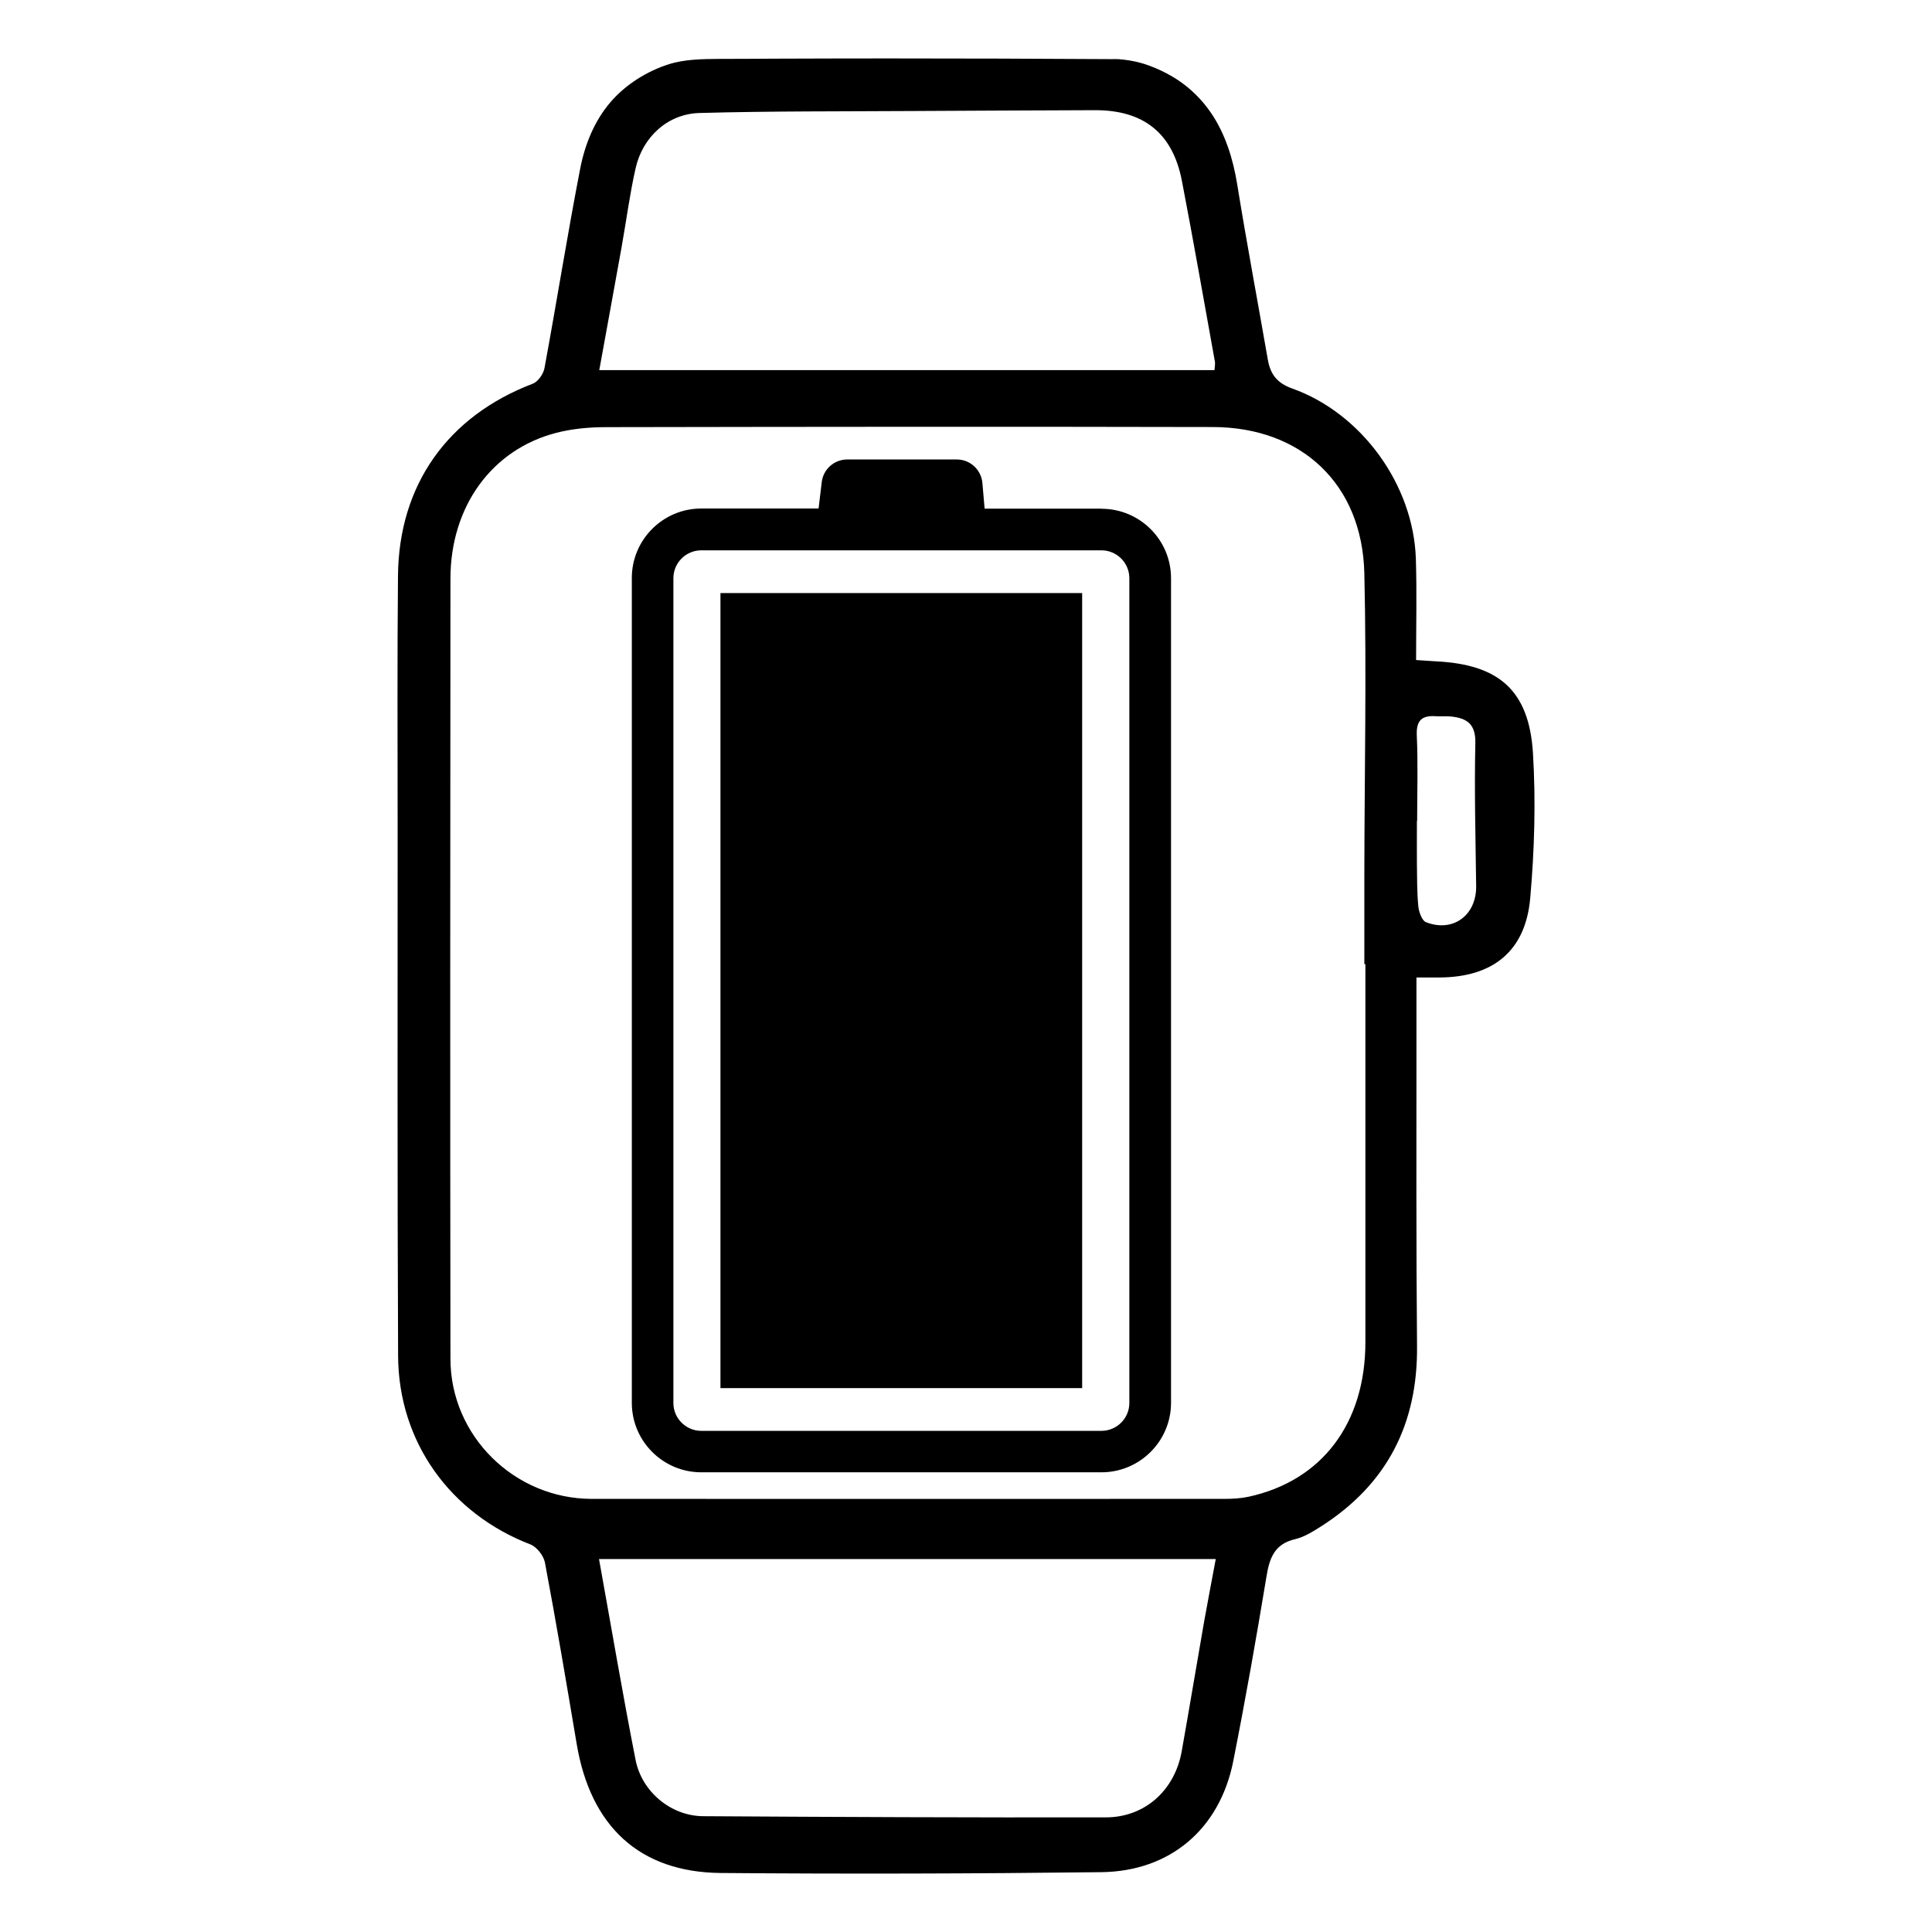 <?xml version="1.0" encoding="UTF-8"?>
<svg id="Layer_1" data-name="Layer 1" xmlns="http://www.w3.org/2000/svg" width="165" height="165" viewBox="0 0 165 165">
  <g>
    <rect x="61.53" y="50.65" width="30.89" height="67.9"/>
    <path d="m94.07,43.44h-9.98l-.19-2.19c-.1-1.14-1.05-2.01-2.19-2.01h-9.35c-1.11,0-2.05.83-2.18,1.93l-.27,2.26h-10.02c-3.27,0-5.93,2.66-5.93,5.93v70.45c0,3.27,2.66,5.93,5.93,5.93h34.18c3.27,0,5.94-2.66,5.94-5.93V49.38c0-3.27-2.66-5.93-5.94-5.93Zm2.38,76.38c0,1.31-1.07,2.38-2.38,2.38h-34.18c-1.31,0-2.38-1.07-2.38-2.38V49.38c0-1.31,1.07-2.38,2.38-2.38h34.18c1.31,0,2.38,1.07,2.38,2.38v70.45Z"/>
  </g>
  <path d="m95.51,5.05c.65.05,1.29.15,1.91.32.43.12.84.27,1.25.44.66.28,1.29.61,1.89,1,1.12.74,2.09,1.7,2.85,2.81,1.24,1.81,1.9,3.96,2.25,6.11.81,5.01,1.75,10,2.62,15,.22,1.24.79,1.99,2.08,2.45,5.94,2.12,10.36,8.24,10.56,14.55.09,2.84.02,5.69.02,8.64.67.04,1.18.08,1.69.11,5.37.26,7.95,2.47,8.29,7.82.25,4.1.13,8.27-.23,12.37-.39,4.56-3.18,6.79-7.76,6.81-.58,0-1.15,0-1.96,0,0,1.77,0,3.44,0,5.11,0,8.8-.03,17.59.05,26.39.06,6.64-2.57,11.77-8.15,15.35-.71.45-1.46.93-2.26,1.12-1.76.41-2.19,1.6-2.45,3.2-.87,5.27-1.8,10.54-2.84,15.78-1.15,5.77-5.38,9.39-11.26,9.46-10.83.13-21.67.16-32.5.07-6.94-.06-11.13-3.98-12.31-11.03-.87-5.17-1.74-10.33-2.71-15.48-.11-.59-.7-1.34-1.24-1.55-6.84-2.63-11.27-8.75-11.3-16.11-.07-15-.04-30-.04-45,0-7.21-.04-14.42.03-21.62.07-7.78,4.27-13.64,11.51-16.4.45-.17.91-.83,1-1.33,1.05-5.67,1.95-11.37,3.05-17.03.4-2.07,1.21-4.08,2.59-5.69,1.29-1.5,3.12-2.65,5-3.24,1.37-.43,2.9-.44,4.32-.45,1.59,0,3.19-.01,4.78-.02,3.19-.01,6.38-.02,9.57-.02,6.38,0,12.75.02,19.13.06.19,0,.38-.01.58,0Zm21.1,77.29s-.06,0-.09,0c0-2.54,0-5.09,0-7.63.01-8.58.2-17.17,0-25.75-.18-7.61-5.36-12.47-12.93-12.49-17.28-.04-34.56-.02-51.83.01-1.41,0-2.87.13-4.23.48-5.51,1.41-9.06,6.28-9.06,12.47-.02,22.2-.03,44.4,0,66.61,0,6.59,5.46,11.96,12.06,11.97,18.02.01,36.04,0,54.05,0,.68,0,1.38-.04,2.04-.18,6.28-1.36,9.99-6.27,9.99-13.21,0-10.76,0-21.51,0-32.27Zm-12.89-50.72c.02-.31.07-.52.04-.72-.93-5.15-1.83-10.31-2.82-15.45-.79-4.1-3.29-6.06-7.46-6.04-5.12.02-10.24.04-15.37.07-6.12.04-12.25,0-18.37.17-2.71.07-4.86,2.05-5.46,4.73-.5,2.22-.79,4.47-1.19,6.71-.62,3.47-1.26,6.93-1.91,10.52h52.54Zm-52.56,101.54c1.05,5.81,2.01,11.49,3.12,17.14.54,2.75,3.05,4.79,5.76,4.81,11.47.07,22.93.12,34.4.1,3.34,0,5.89-2.32,6.48-5.63.66-3.7,1.27-7.4,1.92-11.11.31-1.74.65-3.48.99-5.32h-52.67Zm69.87-63.05s-.01,0-.02,0c0,1.22-.01,2.43,0,3.65.02,1.22,0,2.44.12,3.64.05.49.31,1.23.66,1.36,2.31.9,4.31-.6,4.28-3.08-.05-4.07-.16-8.14-.07-12.21.04-1.66-.74-2.14-2.1-2.28-.42-.04-.84,0-1.26-.02-1.18-.09-1.7.33-1.64,1.64.11,2.43.03,4.86.03,7.29Z"/>
</svg>
